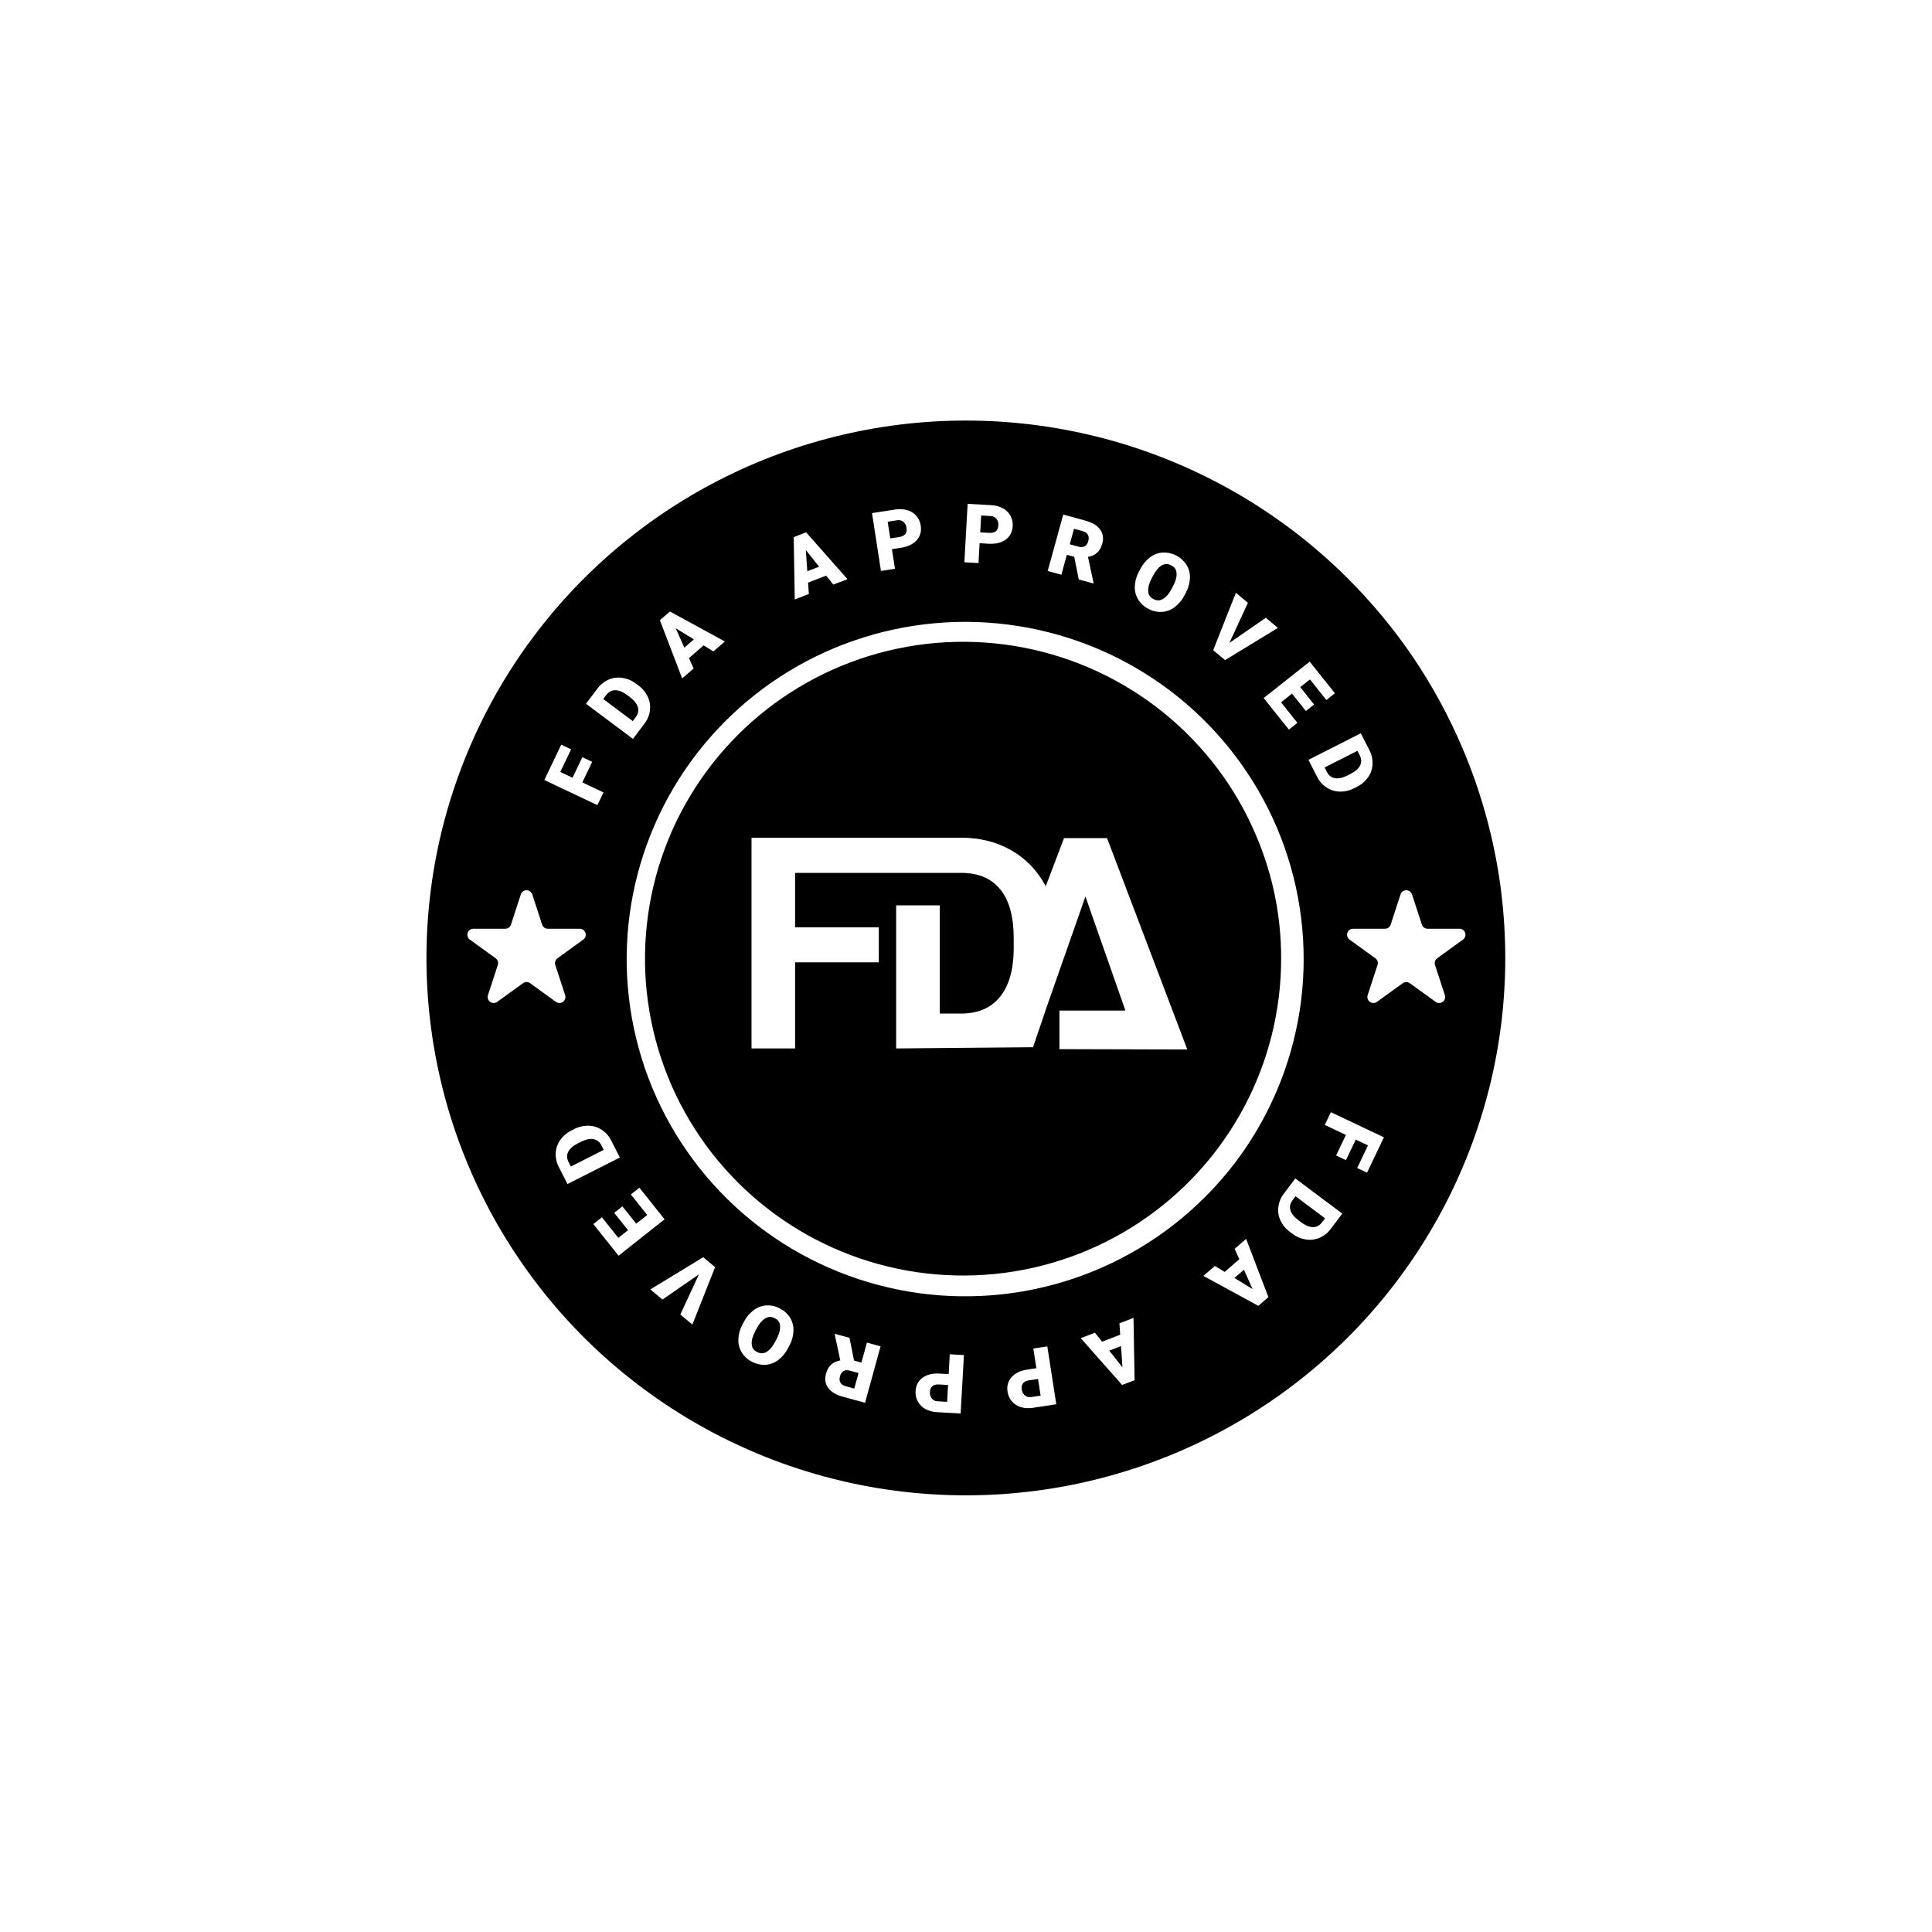 <svg version="1.0" preserveAspectRatio="xMidYMid meet" height="320" viewBox="0 0 240 240" zoomAndPan="magnify" width="320" xmlns:xlink="http://www.w3.org/1999/xlink" xmlns="http://www.w3.org/2000/svg"><path fill-rule="nonzero" fill-opacity="1" d="M 115.828 172.191 C 115.641 172.352 115.539 172.586 115.52 172.895 C 115.488 173.203 115.566 173.477 115.75 173.723 C 115.941 173.953 116.184 174.07 116.484 174.074 L 117.656 174.141 L 117.773 172.047 L 116.621 171.984 C 116.281 171.965 116.016 172.035 115.828 172.191 Z M 115.828 172.191" fill="#000000"></path><path fill-rule="nonzero" fill-opacity="1" d="M 73.715 141.508 C 73.27 141.43 72.734 141.551 72.102 141.871 L 71.82 142.012 C 71.191 142.332 70.781 142.691 70.582 143.094 C 70.387 143.496 70.406 143.926 70.641 144.387 L 70.91 144.91 L 74.996 142.84 L 74.719 142.297 C 74.492 141.848 74.156 141.586 73.715 141.508 Z M 73.715 141.508" fill="#000000"></path><path fill-rule="nonzero" fill-opacity="1" d="M 104.781 170.324 C 104.574 170.449 104.426 170.664 104.344 170.965 C 104.262 171.27 104.277 171.527 104.395 171.746 C 104.512 171.961 104.73 172.113 105.047 172.199 L 106.121 172.492 L 106.652 170.562 L 105.578 170.27 C 105.258 170.184 104.992 170.199 104.781 170.324 Z M 104.781 170.324" fill="#000000"></path><path fill-rule="nonzero" fill-opacity="1" d="M 96.238 163.754 C 95.844 163.531 95.453 163.539 95.066 163.777 C 94.68 164 94.316 164.422 93.984 165.043 L 93.828 165.34 C 93.492 165.98 93.344 166.523 93.383 166.965 C 93.406 167.422 93.629 167.746 94.039 167.945 C 94.82 168.355 95.539 167.984 96.199 166.844 L 96.453 166.371 C 96.789 165.742 96.938 165.203 96.906 164.754 C 96.887 164.285 96.664 163.953 96.238 163.754 Z M 96.238 163.754" fill="#000000"></path><path fill-rule="nonzero" fill-opacity="1" d="M 137.789 167.781 L 139.434 169.852 L 139.254 167.219 Z M 137.789 167.781" fill="#000000"></path><path fill-rule="nonzero" fill-opacity="1" d="M 127.809 171.473 C 127.473 171.523 127.23 171.648 127.078 171.84 C 126.93 172.035 126.875 172.285 126.922 172.594 C 126.957 172.898 127.086 173.152 127.32 173.355 C 127.555 173.539 127.816 173.602 128.109 173.547 L 129.27 173.367 L 128.949 171.297 Z M 127.809 171.473" fill="#000000"></path><path fill-rule="nonzero" fill-opacity="1" d="M 167.305 71.734 C 166.332 70.77 165.332 69.832 164.301 68.93 C 163.273 68.027 162.215 67.152 161.133 66.312 C 160.051 65.473 158.941 64.668 157.809 63.898 C 156.676 63.125 155.52 62.391 154.344 61.688 C 153.164 60.988 151.965 60.324 150.746 59.695 C 149.527 59.066 148.289 58.477 147.035 57.926 C 145.781 57.375 144.508 56.859 143.223 56.387 C 141.934 55.914 140.633 55.477 139.32 55.082 C 138.008 54.688 136.68 54.336 135.344 54.023 C 134.012 53.707 132.664 53.438 131.312 53.203 C 129.961 52.973 128.602 52.785 127.238 52.637 C 125.875 52.488 124.508 52.383 123.137 52.316 C 121.766 52.254 120.395 52.23 119.023 52.25 C 117.648 52.27 116.277 52.332 114.91 52.434 C 113.543 52.539 112.18 52.684 110.82 52.871 C 109.461 53.059 108.109 53.285 106.762 53.555 C 105.418 53.824 104.082 54.137 102.754 54.488 C 101.43 54.84 100.113 55.23 98.812 55.664 C 97.512 56.094 96.223 56.566 94.949 57.078 C 93.676 57.59 92.422 58.137 91.184 58.727 C 89.945 59.312 88.723 59.938 87.523 60.598 C 86.324 61.262 85.145 61.961 83.988 62.695 C 82.828 63.43 81.695 64.199 80.586 65 C 79.477 65.805 78.391 66.645 77.332 67.512 C 76.273 68.383 75.242 69.285 74.242 70.219 C 73.238 71.152 72.266 72.113 71.32 73.105 C 70.379 74.102 69.465 75.121 68.586 76.168 C 67.707 77.219 66.859 78.293 66.043 79.395 C 65.23 80.492 64.449 81.617 63.707 82.766 C 62.961 83.914 62.25 85.086 61.578 86.277 C 60.906 87.469 60.27 88.68 59.672 89.91 C 59.074 91.141 58.516 92.387 57.996 93.652 C 57.473 94.918 56.992 96.195 56.551 97.488 C 56.109 98.785 55.707 100.09 55.344 101.41 C 54.98 102.727 54.66 104.059 54.383 105.395 C 54.102 106.734 53.863 108.078 53.668 109.434 C 53.473 110.785 53.316 112.145 53.203 113.504 C 53.09 114.867 53.02 116.234 52.992 117.598 C 52.961 118.965 52.977 120.332 53.031 121.699 C 53.086 123.066 53.184 124.426 53.324 125.789 C 53.461 127.148 53.645 128.504 53.867 129.852 C 54.09 131.199 54.355 132.539 54.66 133.875 C 54.965 135.207 55.312 136.527 55.699 137.84 C 56.086 139.152 56.516 140.449 56.98 141.734 C 57.449 143.02 57.957 144.289 58.5 145.547 C 59.047 146.801 59.633 148.035 60.254 149.254 C 60.875 150.473 61.535 151.672 62.23 152.852 C 62.926 154.027 63.656 155.184 64.426 156.316 C 65.191 157.449 65.992 158.559 66.828 159.645 C 67.664 160.73 68.531 161.785 69.434 162.82 C 70.332 163.852 71.266 164.852 72.227 165.828 C 73.191 166.801 74.184 167.746 75.203 168.66 C 76.223 169.574 77.273 170.453 78.348 171.305 C 79.422 172.152 80.523 172.969 81.648 173.75 C 82.773 174.531 83.922 175.281 85.094 175.992 C 86.266 176.703 87.457 177.379 88.672 178.02 C 89.883 178.656 91.117 179.258 92.367 179.82 C 93.617 180.387 94.883 180.91 96.164 181.395 C 97.449 181.883 98.746 182.328 100.055 182.734 C 101.363 183.141 102.688 183.508 104.02 183.832 C 105.352 184.16 106.691 184.441 108.043 184.688 C 109.395 184.93 110.75 185.133 112.113 185.293 C 113.477 185.453 114.844 185.574 116.211 185.648 C 117.582 185.727 118.953 185.762 120.324 185.754 C 121.699 185.746 123.07 185.699 124.438 185.609 C 125.809 185.516 127.172 185.383 128.535 185.211 C 129.895 185.035 131.25 184.82 132.598 184.562 C 133.945 184.305 135.281 184.008 136.613 183.668 C 137.941 183.328 139.258 182.949 140.566 182.527 C 141.871 182.109 143.164 181.648 144.441 181.148 C 145.719 180.652 146.98 180.113 148.223 179.535 C 149.469 178.961 150.695 178.348 151.898 177.695 C 153.105 177.043 154.293 176.355 155.457 175.633 C 156.621 174.91 157.762 174.152 158.879 173.359 C 159.996 172.562 161.09 171.738 162.156 170.875 C 163.223 170.016 164.262 169.125 165.273 168.199 C 166.281 167.277 167.266 166.324 168.219 165.34 C 169.172 164.355 170.09 163.344 170.98 162.301 C 171.871 161.262 172.73 160.195 173.555 159.102 C 174.379 158.008 175.168 156.891 175.922 155.75 C 176.68 154.609 177.398 153.445 178.082 152.262 C 178.766 151.074 179.41 149.871 180.023 148.645 C 180.633 147.418 181.203 146.176 181.734 144.918 C 182.266 143.656 182.762 142.383 183.215 141.094 C 183.668 139.801 184.082 138.5 184.457 137.184 C 184.832 135.867 185.164 134.543 185.457 133.207 C 185.75 131.871 186 130.527 186.207 129.176 C 186.418 127.824 186.586 126.469 186.711 125.109 C 186.836 123.746 186.918 122.383 186.961 121.016 C 187.004 119.648 187 118.285 186.957 116.918 C 186.914 115.551 186.832 114.188 186.703 112.824 C 186.578 111.465 186.41 110.109 186.199 108.758 C 185.988 107.406 185.734 106.062 185.441 104.727 C 185.148 103.391 184.816 102.066 184.438 100.754 C 184.062 99.438 183.648 98.133 183.195 96.844 C 182.738 95.555 182.242 94.281 181.711 93.023 C 178.305 84.988 173.5 77.891 167.305 71.734 Z M 169.043 91.094 L 170.109 93.18 C 170.398 93.727 170.527 94.305 170.504 94.922 C 170.477 95.52 170.293 96.062 169.949 96.551 C 169.582 97.07 169.117 97.469 168.551 97.75 L 168.25 97.902 C 167.688 98.195 167.09 98.344 166.457 98.336 C 165.859 98.328 165.309 98.164 164.809 97.836 C 164.293 97.504 163.898 97.066 163.625 96.52 L 162.539 94.387 Z M 165.828 86.117 L 164.766 86.961 L 162.727 84.402 L 161.523 85.359 L 163.242 87.516 L 162.223 88.324 L 160.5 86.164 L 159.137 87.246 L 161.168 89.793 L 160.109 90.633 L 156.98 86.715 L 162.695 82.191 Z M 153.527 73.637 L 155.02 74.887 L 152.719 79.867 L 157.246 76.742 L 158.75 78 L 152.18 82 L 150.707 80.77 Z M 141.445 71.078 L 141.637 70.715 C 141.934 70.125 142.344 69.633 142.867 69.23 C 143.336 68.871 143.863 68.676 144.453 68.637 C 145.047 68.613 145.605 68.738 146.133 69.012 C 146.656 69.289 147.082 69.676 147.398 70.172 C 147.699 70.676 147.84 71.219 147.816 71.805 C 147.789 72.457 147.621 73.066 147.309 73.641 L 147.152 73.938 C 146.855 74.523 146.445 75.02 145.922 75.418 C 145.453 75.777 144.926 75.973 144.336 76.012 C 143.742 76.047 143.184 75.918 142.66 75.633 C 142.133 75.371 141.711 74.988 141.395 74.488 C 141.094 73.996 140.953 73.465 140.969 72.887 C 140.988 72.246 141.148 71.645 141.445 71.078 Z M 132.078 63.922 L 134.848 64.676 C 135.684 64.906 136.285 65.27 136.652 65.766 C 137.023 66.262 137.113 66.848 136.93 67.52 C 136.797 68.008 136.586 68.387 136.297 68.652 C 135.969 68.941 135.586 69.117 135.152 69.176 L 135.844 72.41 L 135.824 72.48 L 134.008 71.984 L 133.445 69.164 L 132.527 68.914 L 131.848 71.395 L 130.148 70.93 Z M 120.203 62.59 L 123.113 62.75 C 123.629 62.77 124.117 62.898 124.574 63.141 C 124.98 63.355 125.297 63.664 125.52 64.066 C 125.738 64.477 125.832 64.91 125.801 65.371 C 125.758 66.078 125.473 66.629 124.941 67.027 C 124.41 67.422 123.699 67.594 122.812 67.543 L 121.691 67.48 L 121.551 69.945 L 119.797 69.848 Z M 111.203 63.297 C 111.711 63.207 112.215 63.234 112.711 63.375 C 113.156 63.5 113.531 63.738 113.832 64.086 C 114.133 64.441 114.312 64.848 114.379 65.305 C 114.484 66.004 114.32 66.605 113.883 67.102 C 113.441 67.598 112.785 67.914 111.906 68.047 L 110.797 68.219 L 111.176 70.656 L 109.434 70.922 L 108.324 63.738 Z M 100.141 66.129 L 105.281 71.945 L 103.52 72.621 L 102.633 71.508 L 100.383 72.371 L 100.48 73.789 L 98.727 74.465 L 98.598 66.723 Z M 83.223 75.961 L 90.043 79.684 L 88.621 80.918 L 87.402 80.172 L 85.586 81.75 L 86.16 83.047 L 84.742 84.277 L 81.973 77.043 Z M 74.207 85.547 C 74.57 85.051 75.035 84.676 75.602 84.426 C 76.152 84.188 76.723 84.113 77.316 84.207 C 77.941 84.305 78.508 84.547 79.012 84.93 L 79.277 85.129 C 79.793 85.5 80.188 85.973 80.461 86.543 C 80.719 87.082 80.809 87.645 80.738 88.238 C 80.664 88.844 80.441 89.391 80.07 89.875 L 78.629 91.789 L 72.793 87.422 Z M 69.719 92.504 L 70.945 93.086 L 69.605 95.895 L 71.121 96.613 L 72.34 94.062 L 73.562 94.641 L 72.344 97.191 L 74.969 98.438 L 74.211 100.02 L 67.621 96.895 Z M 64.973 122.137 L 61.766 124.453 C 61.637 124.551 61.488 124.598 61.328 124.598 C 61.168 124.598 61.02 124.551 60.891 124.453 C 60.758 124.359 60.668 124.234 60.617 124.082 C 60.566 123.93 60.566 123.777 60.617 123.621 L 61.84 119.871 C 61.891 119.719 61.891 119.562 61.84 119.41 C 61.789 119.258 61.699 119.133 61.57 119.039 L 58.367 116.719 C 58.234 116.625 58.145 116.5 58.094 116.348 C 58.043 116.191 58.043 116.039 58.094 115.887 C 58.145 115.734 58.234 115.609 58.367 115.512 C 58.496 115.418 58.645 115.371 58.805 115.371 L 62.766 115.371 C 62.926 115.371 63.074 115.324 63.203 115.23 C 63.336 115.133 63.426 115.012 63.477 114.855 L 64.699 111.105 C 64.75 110.953 64.84 110.828 64.973 110.734 C 65.102 110.637 65.25 110.59 65.41 110.59 C 65.574 110.59 65.719 110.637 65.852 110.734 C 65.98 110.828 66.07 110.953 66.121 111.105 L 67.344 114.855 C 67.395 115.012 67.484 115.137 67.617 115.23 C 67.746 115.324 67.895 115.371 68.055 115.371 L 72.016 115.371 C 72.176 115.371 72.324 115.418 72.457 115.516 C 72.586 115.609 72.676 115.734 72.727 115.887 C 72.777 116.039 72.777 116.191 72.727 116.348 C 72.676 116.5 72.586 116.625 72.457 116.719 L 69.25 119.039 C 69.121 119.133 69.031 119.258 68.98 119.41 C 68.93 119.562 68.93 119.719 68.98 119.871 L 70.203 123.621 C 70.254 123.777 70.254 123.93 70.203 124.082 C 70.152 124.234 70.062 124.359 69.934 124.453 C 69.801 124.551 69.656 124.598 69.492 124.598 C 69.332 124.598 69.184 124.551 69.055 124.453 L 65.852 122.137 C 65.719 122.043 65.574 121.992 65.41 121.992 C 65.25 121.992 65.102 122.043 64.973 122.137 Z M 70.496 147.086 L 69.43 144.996 C 69.141 144.453 69.008 143.871 69.031 143.254 C 69.059 142.66 69.246 142.117 69.59 141.625 C 69.953 141.109 70.422 140.711 70.988 140.43 L 71.289 140.277 C 71.848 139.98 72.445 139.836 73.082 139.84 C 73.68 139.848 74.23 140.016 74.73 140.34 C 75.246 140.672 75.637 141.113 75.914 141.66 L 77 143.793 Z M 73.707 152.059 L 74.773 151.219 L 76.812 153.773 L 78.016 152.82 L 76.297 150.664 L 77.316 149.855 L 79.035 152.012 L 80.402 150.93 L 78.367 148.383 L 79.43 147.543 L 82.555 151.465 L 76.844 155.988 Z M 86.012 164.539 L 84.516 163.293 L 86.82 158.309 L 82.293 161.434 L 80.789 160.176 L 87.355 156.176 L 88.832 157.41 Z M 98.09 167.102 L 97.898 167.461 C 97.605 168.051 97.195 168.547 96.672 168.949 C 96.203 169.305 95.672 169.504 95.086 169.543 C 94.492 169.562 93.93 169.438 93.406 169.164 C 92.879 168.891 92.457 168.504 92.141 168.004 C 91.84 167.5 91.699 166.957 91.723 166.375 C 91.75 165.723 91.918 165.109 92.23 164.539 L 92.387 164.242 C 92.684 163.652 93.094 163.16 93.617 162.758 C 94.086 162.402 94.613 162.203 95.203 162.164 C 95.797 162.133 96.355 162.258 96.879 162.543 C 97.406 162.809 97.828 163.188 98.145 163.688 C 98.445 164.18 98.586 164.715 98.57 165.289 C 98.551 165.93 98.391 166.531 98.094 167.102 Z M 107.461 174.258 L 104.691 173.5 C 103.855 173.273 103.254 172.91 102.883 172.414 C 102.516 171.914 102.422 171.332 102.609 170.656 C 102.742 170.168 102.953 169.793 103.238 169.527 C 103.566 169.238 103.949 169.062 104.383 169 L 103.695 165.77 L 103.715 165.695 L 105.531 166.191 L 106.09 169.012 L 107.008 169.262 L 107.691 166.781 L 109.387 167.246 Z M 119.332 175.59 L 116.426 175.426 C 115.91 175.41 115.422 175.277 114.965 175.039 C 114.559 174.82 114.242 174.512 114.02 174.109 C 113.797 173.703 113.703 173.27 113.738 172.805 C 113.777 172.098 114.062 171.547 114.598 171.152 C 115.129 170.758 115.84 170.582 116.727 170.633 L 117.848 170.695 L 117.984 168.234 L 119.742 168.332 Z M 128.336 174.883 C 127.828 174.969 127.324 174.945 126.824 174.801 C 126.383 174.676 126.008 174.438 125.707 174.09 C 125.406 173.738 125.223 173.332 125.16 172.875 C 125.051 172.172 125.219 171.574 125.656 171.078 C 126.094 170.582 126.754 170.266 127.633 170.129 L 128.742 169.961 L 128.363 167.523 L 130.102 167.254 L 131.215 174.441 Z M 139.398 172.047 L 134.254 166.234 L 136.02 165.555 L 136.906 166.668 L 139.156 165.805 L 139.059 164.387 L 140.809 163.711 L 140.941 171.453 Z M 156.316 162.215 L 149.492 158.496 L 150.918 157.258 L 152.137 158.004 L 153.953 156.43 L 153.375 155.129 L 154.797 153.898 L 157.566 161.133 Z M 149.594 148.801 C 148.984 149.406 148.355 149.992 147.711 150.559 C 147.062 151.129 146.402 151.676 145.723 152.203 C 145.043 152.727 144.348 153.234 143.637 153.719 C 142.926 154.203 142.199 154.664 141.461 155.105 C 140.723 155.543 139.969 155.961 139.203 156.355 C 138.438 156.75 137.664 157.121 136.875 157.465 C 136.086 157.812 135.289 158.133 134.48 158.434 C 133.672 158.73 132.859 159 132.031 159.25 C 131.207 159.496 130.379 159.719 129.539 159.914 C 128.699 160.113 127.855 160.285 127.008 160.43 C 126.16 160.574 125.309 160.691 124.453 160.785 C 123.594 160.879 122.738 160.945 121.879 160.984 C 121.016 161.027 120.156 161.039 119.297 161.027 C 118.434 161.016 117.574 160.977 116.715 160.914 C 115.855 160.848 115 160.758 114.148 160.641 C 113.293 160.523 112.445 160.379 111.602 160.211 C 110.758 160.039 109.918 159.844 109.086 159.625 C 108.254 159.402 107.43 159.156 106.613 158.887 C 105.797 158.617 104.988 158.32 104.191 158 C 103.391 157.68 102.602 157.336 101.824 156.965 C 101.047 156.598 100.281 156.207 99.527 155.789 C 98.773 155.375 98.035 154.938 97.309 154.477 C 96.582 154.016 95.871 153.531 95.176 153.027 C 94.477 152.523 93.797 151.996 93.133 151.453 C 92.469 150.906 91.824 150.34 91.191 149.754 C 90.562 149.168 89.953 148.562 89.363 147.941 C 88.77 147.316 88.195 146.676 87.645 146.02 C 87.094 145.363 86.559 144.688 86.051 143.996 C 85.539 143.305 85.051 142.602 84.582 141.879 C 84.113 141.16 83.668 140.426 83.246 139.676 C 82.824 138.93 82.426 138.172 82.051 137.398 C 81.676 136.625 81.324 135.844 80.996 135.051 C 80.672 134.254 80.367 133.453 80.09 132.641 C 79.812 131.828 79.562 131.008 79.336 130.18 C 79.105 129.352 78.906 128.52 78.73 127.68 C 78.555 126.84 78.406 125.996 78.281 125.145 C 78.16 124.297 78.062 123.445 77.992 122.59 C 77.918 121.734 77.875 120.879 77.855 120.02 C 77.84 119.164 77.848 118.305 77.883 117.449 C 77.918 116.59 77.977 115.734 78.066 114.883 C 78.152 114.027 78.266 113.18 78.406 112.332 C 78.547 111.484 78.715 110.645 78.906 109.809 C 79.098 108.973 79.312 108.141 79.559 107.32 C 79.801 106.496 80.066 105.68 80.363 104.875 C 80.656 104.07 80.973 103.273 81.316 102.484 C 81.656 101.695 82.023 100.922 82.414 100.156 C 82.805 99.391 83.219 98.641 83.656 97.898 C 84.09 97.16 84.551 96.434 85.031 95.723 C 85.512 95.012 86.016 94.316 86.539 93.637 C 87.066 92.957 87.609 92.293 88.176 91.645 C 88.738 90.996 89.324 90.367 89.93 89.758 C 90.531 89.145 91.156 88.555 91.797 87.98 C 92.438 87.406 93.094 86.852 93.77 86.32 C 94.441 85.785 95.133 85.273 95.84 84.785 C 96.547 84.293 97.266 83.824 98.004 83.379 C 98.738 82.93 99.484 82.508 100.246 82.105 C 101.008 81.707 101.781 81.328 102.566 80.973 C 103.352 80.621 104.145 80.293 104.949 79.988 C 105.754 79.684 106.57 79.402 107.391 79.148 C 108.215 78.891 109.043 78.66 109.879 78.457 C 110.715 78.254 111.559 78.074 112.402 77.922 C 113.25 77.77 114.102 77.641 114.957 77.539 C 115.812 77.441 116.672 77.367 117.531 77.316 C 118.391 77.27 119.25 77.246 120.113 77.25 C 120.973 77.254 121.832 77.285 122.691 77.344 C 123.551 77.402 124.41 77.484 125.262 77.594 C 126.117 77.703 126.965 77.84 127.812 78 C 128.656 78.16 129.496 78.348 130.332 78.562 C 131.168 78.773 131.992 79.012 132.812 79.277 C 133.633 79.539 134.441 79.828 135.246 80.141 C 136.047 80.453 136.836 80.793 137.617 81.152 C 138.398 81.516 139.168 81.898 139.926 82.309 C 140.684 82.719 141.426 83.148 142.156 83.602 C 142.887 84.059 143.605 84.531 144.305 85.031 C 145.008 85.527 145.691 86.047 146.359 86.586 C 147.031 87.129 147.684 87.688 148.316 88.266 C 148.949 88.848 149.566 89.445 150.164 90.062 C 150.762 90.68 151.34 91.316 151.898 91.969 C 152.457 92.621 152.996 93.293 153.512 93.977 C 154.031 94.664 154.527 95.363 155 96.082 C 155.473 96.797 155.926 97.527 156.355 98.27 C 156.785 99.016 157.191 99.77 157.574 100.539 C 157.953 101.309 158.312 102.086 158.648 102.879 C 158.98 103.668 159.293 104.469 159.578 105.277 C 159.863 106.09 160.121 106.906 160.355 107.73 C 160.59 108.555 160.801 109.387 160.984 110.227 C 161.164 111.066 161.324 111.906 161.453 112.754 C 161.586 113.605 161.691 114.453 161.77 115.309 C 161.848 116.164 161.902 117.02 161.926 117.875 C 161.953 118.734 161.953 119.59 161.926 120.449 C 161.898 121.309 161.844 122.164 161.766 123.016 C 161.688 123.871 161.578 124.723 161.449 125.57 C 161.316 126.418 161.156 127.262 160.973 128.098 C 160.789 128.938 160.578 129.77 160.344 130.594 C 160.109 131.418 159.848 132.234 159.562 133.047 C 159.277 133.855 158.965 134.652 158.629 135.445 C 156.492 140.484 153.48 144.938 149.594 148.801 Z M 165.332 152.629 C 164.969 153.129 164.504 153.504 163.938 153.754 C 163.387 153.992 162.816 154.066 162.223 153.973 C 161.598 153.875 161.031 153.633 160.527 153.25 L 160.262 153.047 C 159.746 152.676 159.352 152.207 159.078 151.637 C 158.82 151.098 158.73 150.531 158.801 149.941 C 158.875 149.336 159.098 148.789 159.469 148.301 L 160.91 146.391 L 166.746 150.758 Z M 169.82 145.672 L 168.594 145.094 L 169.934 142.285 L 168.418 141.566 L 167.199 144.117 L 165.977 143.539 L 167.195 140.984 L 164.57 139.742 L 165.328 138.16 L 171.918 141.281 Z M 181.738 116.719 L 178.535 119.039 C 178.402 119.133 178.312 119.258 178.262 119.41 C 178.211 119.562 178.211 119.719 178.262 119.871 L 179.484 123.621 C 179.535 123.777 179.535 123.93 179.484 124.082 C 179.438 124.234 179.344 124.359 179.215 124.453 C 179.082 124.551 178.938 124.598 178.773 124.598 C 178.613 124.598 178.465 124.551 178.336 124.453 L 175.133 122.137 C 175 122.043 174.855 121.992 174.691 121.992 C 174.531 121.992 174.383 122.043 174.254 122.137 L 171.051 124.453 C 170.918 124.551 170.773 124.598 170.609 124.598 C 170.449 124.598 170.301 124.551 170.172 124.453 C 170.039 124.359 169.949 124.234 169.898 124.082 C 169.848 123.93 169.848 123.777 169.898 123.621 L 171.121 119.871 C 171.172 119.719 171.172 119.562 171.121 119.41 C 171.074 119.258 170.98 119.133 170.852 119.039 L 167.648 116.719 C 167.516 116.625 167.426 116.5 167.375 116.348 C 167.328 116.191 167.328 116.039 167.375 115.887 C 167.426 115.734 167.516 115.609 167.648 115.512 C 167.777 115.418 167.926 115.371 168.086 115.371 L 172.047 115.371 C 172.211 115.371 172.355 115.324 172.488 115.23 C 172.617 115.133 172.707 115.012 172.758 114.855 L 173.98 111.105 C 174.031 110.953 174.121 110.828 174.254 110.734 C 174.383 110.637 174.531 110.59 174.691 110.59 C 174.855 110.59 175 110.637 175.133 110.734 C 175.262 110.828 175.355 110.953 175.402 111.105 L 176.629 114.855 C 176.676 115.012 176.77 115.133 176.898 115.23 C 177.031 115.324 177.176 115.371 177.34 115.371 L 181.297 115.371 C 181.461 115.371 181.605 115.418 181.738 115.512 C 181.867 115.609 181.961 115.734 182.008 115.887 C 182.059 116.039 182.059 116.191 182.008 116.348 C 181.961 116.5 181.867 116.625 181.738 116.719 Z M 181.738 116.719" fill="#000000"></path><path fill-rule="nonzero" fill-opacity="1" d="M 153.344 158.75 L 155.598 160.137 L 154.527 157.727 Z M 153.344 158.75" fill="#000000"></path><path fill-rule="nonzero" fill-opacity="1" d="M 156.051 103.82 C 155.738 103.078 155.402 102.348 155.047 101.625 C 154.688 100.906 154.309 100.195 153.906 99.496 C 153.504 98.801 153.078 98.113 152.637 97.441 C 152.191 96.77 151.727 96.113 151.242 95.469 C 150.758 94.824 150.254 94.195 149.73 93.586 C 149.207 92.973 148.664 92.375 148.105 91.797 C 147.547 91.215 146.969 90.652 146.375 90.109 C 145.781 89.566 145.168 89.039 144.543 88.531 C 143.914 88.023 143.273 87.535 142.617 87.07 C 141.957 86.602 141.289 86.152 140.605 85.727 C 139.918 85.301 139.223 84.895 138.512 84.508 C 137.805 84.125 137.082 83.762 136.352 83.422 C 135.621 83.082 134.879 82.766 134.125 82.469 C 133.375 82.176 132.613 81.902 131.848 81.652 C 131.078 81.406 130.305 81.18 129.523 80.977 C 128.742 80.777 127.953 80.602 127.16 80.445 C 126.367 80.293 125.57 80.164 124.77 80.059 C 123.969 79.957 123.164 79.875 122.359 79.82 C 121.555 79.766 120.746 79.734 119.941 79.727 C 119.133 79.723 118.324 79.738 117.52 79.781 C 116.711 79.824 115.906 79.895 115.105 79.984 C 114.305 80.078 113.504 80.195 112.711 80.336 C 111.914 80.477 111.125 80.641 110.34 80.832 C 109.555 81.02 108.777 81.234 108.004 81.469 C 107.234 81.707 106.469 81.969 105.715 82.25 C 104.957 82.535 104.211 82.84 103.473 83.168 C 102.738 83.5 102.012 83.848 101.297 84.223 C 100.582 84.598 99.875 84.992 99.188 85.406 C 98.496 85.824 97.816 86.262 97.152 86.719 C 96.488 87.176 95.84 87.656 95.203 88.152 C 94.57 88.648 93.953 89.164 93.348 89.699 C 92.746 90.234 92.16 90.789 91.59 91.359 C 91.023 91.93 90.473 92.52 89.938 93.125 C 89.406 93.73 88.891 94.348 88.398 94.984 C 87.902 95.621 87.43 96.273 86.973 96.938 C 86.52 97.602 86.086 98.281 85.672 98.973 C 85.262 99.664 84.867 100.367 84.5 101.082 C 84.129 101.797 83.781 102.523 83.457 103.262 C 83.133 103.996 82.832 104.742 82.555 105.5 C 82.273 106.254 82.02 107.016 81.785 107.789 C 81.555 108.559 81.348 109.336 81.164 110.117 C 80.98 110.902 80.82 111.691 80.684 112.484 C 80.547 113.277 80.438 114.074 80.352 114.871 C 80.266 115.672 80.203 116.477 80.164 117.277 C 80.129 118.082 80.117 118.887 80.129 119.691 C 80.141 120.496 80.176 121.297 80.238 122.102 C 80.301 122.902 80.387 123.703 80.5 124.5 C 80.609 125.297 80.746 126.09 80.906 126.879 C 81.062 127.668 81.25 128.449 81.457 129.227 C 81.664 130.004 81.895 130.773 82.152 131.539 C 82.406 132.301 82.684 133.055 82.988 133.801 C 83.289 134.547 83.613 135.285 83.961 136.012 C 84.309 136.738 84.676 137.453 85.07 138.156 C 85.461 138.859 85.871 139.551 86.305 140.23 C 86.738 140.91 87.195 141.574 87.668 142.227 C 88.145 142.875 88.637 143.512 89.152 144.133 C 89.664 144.754 90.199 145.359 90.75 145.945 C 91.301 146.535 91.867 147.105 92.453 147.66 C 93.039 148.211 93.645 148.746 94.262 149.262 C 94.883 149.781 95.516 150.277 96.164 150.754 C 96.816 151.234 97.48 151.691 98.156 152.129 C 98.836 152.566 99.523 152.98 100.23 153.379 C 100.934 153.773 101.648 154.145 102.375 154.496 C 103.102 154.848 103.836 155.176 104.582 155.484 C 105.332 155.789 106.086 156.074 106.852 156.336 C 107.613 156.594 108.387 156.832 109.164 157.043 C 109.941 157.258 110.727 157.445 111.52 157.613 C 112.309 157.777 113.102 157.918 113.902 158.035 C 114.699 158.152 115.504 158.246 116.309 158.312 C 117.113 158.379 117.918 158.422 118.727 158.441 C 119.535 158.461 120.34 158.453 121.148 158.422 C 121.953 158.391 122.762 158.336 123.562 158.258 C 124.367 158.176 125.168 158.074 125.965 157.945 C 126.762 157.816 127.555 157.66 128.344 157.484 C 129.129 157.309 129.91 157.105 130.688 156.879 C 131.461 156.656 132.23 156.406 132.988 156.137 C 133.75 155.863 134.5 155.57 135.242 155.25 C 135.984 154.934 136.715 154.594 137.438 154.23 C 138.16 153.867 138.867 153.484 139.566 153.078 C 140.262 152.672 140.945 152.246 141.617 151.797 C 142.289 151.352 142.945 150.883 143.586 150.395 C 144.23 149.906 144.855 149.398 145.469 148.875 C 146.078 148.348 146.672 147.805 147.25 147.242 C 147.828 146.68 148.387 146.098 148.93 145.504 C 149.473 144.906 149.996 144.293 150.5 143.664 C 151.004 143.035 151.488 142.395 151.953 141.734 C 152.418 141.078 152.859 140.406 153.285 139.719 C 153.707 139.035 154.109 138.336 154.488 137.629 C 154.871 136.918 155.227 136.199 155.566 135.465 C 155.902 134.734 156.215 133.992 156.504 133.242 C 156.793 132.492 157.062 131.734 157.305 130.965 C 157.551 130.199 157.77 129.426 157.965 128.645 C 158.16 127.863 158.332 127.078 158.48 126.285 C 158.629 125.496 158.75 124.703 158.852 123.902 C 158.949 123.105 159.023 122.305 159.074 121.5 C 159.121 120.695 159.148 119.895 159.148 119.09 C 159.152 113.789 158.121 108.699 156.051 103.82 Z M 131.605 130.328 L 131.605 125.539 L 139.805 125.539 L 134.836 111.367 L 129.867 125.539 L 129.875 125.539 L 128.328 130.09 L 111.324 130.242 L 111.324 112.465 L 116.742 112.465 L 116.742 125.91 L 119.359 125.91 C 121.477 125.91 123.094 125.223 124.211 123.844 C 125.332 122.465 125.902 120.492 125.926 117.926 L 125.926 116.543 C 125.926 113.883 125.375 111.863 124.266 110.492 C 123.16 109.121 121.543 108.434 119.41 108.434 L 98.77 108.434 L 98.77 115.195 L 109.168 115.195 L 109.168 119.547 L 98.77 119.547 L 98.77 130.242 L 93.355 130.242 L 93.355 104.062 L 119.41 104.062 C 121.723 104.062 123.789 104.582 125.609 105.621 C 127.434 106.656 128.855 108.129 129.879 110.043 C 129.891 110.062 129.898 110.078 129.906 110.098 L 132.176 104.117 L 137.523 104.117 L 147.492 130.371 Z M 131.605 130.328" fill="#000000"></path><path fill-rule="nonzero" fill-opacity="1" d="M 160.301 150.336 C 160.426 150.766 160.773 151.195 161.34 151.617 L 161.59 151.809 C 162.152 152.23 162.66 152.438 163.109 152.438 C 163.559 152.438 163.938 152.23 164.246 151.816 L 164.602 151.344 L 160.938 148.602 L 160.57 149.09 C 160.266 149.492 160.176 149.906 160.301 150.336 Z M 160.301 150.336" fill="#000000"></path><path fill-rule="nonzero" fill-opacity="1" d="M 123.711 65.984 C 123.898 65.824 124 65.59 124.016 65.281 C 124.051 64.977 123.973 64.699 123.789 64.453 C 123.598 64.227 123.352 64.109 123.055 64.102 L 121.883 64.039 L 121.766 66.129 L 122.918 66.195 C 123.258 66.215 123.523 66.145 123.711 65.984 Z M 123.711 65.984" fill="#000000"></path><path fill-rule="nonzero" fill-opacity="1" d="M 134.758 67.852 C 134.965 67.73 135.113 67.516 135.195 67.211 C 135.277 66.91 135.262 66.648 135.145 66.434 C 135.027 66.215 134.809 66.062 134.492 65.977 L 133.418 65.684 L 132.887 67.613 L 133.961 67.906 C 134.281 67.996 134.547 67.977 134.758 67.852 Z M 134.758 67.852" fill="#000000"></path><path fill-rule="nonzero" fill-opacity="1" d="M 143.301 74.422 C 143.695 74.645 144.086 74.637 144.473 74.398 C 144.859 74.18 145.223 73.758 145.555 73.133 L 145.711 72.836 C 146.047 72.199 146.195 71.656 146.156 71.211 C 146.129 70.758 145.91 70.43 145.5 70.234 C 144.719 69.824 143.996 70.191 143.34 71.336 L 143.082 71.805 C 142.75 72.438 142.602 72.977 142.633 73.426 C 142.652 73.891 142.875 74.223 143.301 74.422 Z M 143.301 74.422" fill="#000000"></path><path fill-rule="nonzero" fill-opacity="1" d="M 165.824 96.668 C 166.27 96.75 166.805 96.629 167.438 96.309 L 167.719 96.164 C 168.348 95.848 168.758 95.488 168.957 95.086 C 169.152 94.684 169.133 94.254 168.898 93.793 L 168.629 93.27 L 164.543 95.336 L 164.82 95.879 C 165.047 96.328 165.383 96.59 165.824 96.668 Z M 165.824 96.668" fill="#000000"></path><path fill-rule="nonzero" fill-opacity="1" d="M 101.75 70.398 L 100.105 68.328 L 100.285 70.961 Z M 101.75 70.398" fill="#000000"></path><path fill-rule="nonzero" fill-opacity="1" d="M 79.238 87.84 C 79.113 87.41 78.766 86.984 78.199 86.559 L 77.949 86.371 C 77.387 85.949 76.879 85.738 76.43 85.738 C 75.98 85.742 75.602 85.949 75.293 86.359 L 74.938 86.832 L 78.602 89.578 L 78.969 89.09 C 79.273 88.688 79.363 88.27 79.238 87.84 Z M 79.238 87.84" fill="#000000"></path><path fill-rule="nonzero" fill-opacity="1" d="M 86.195 79.426 L 83.938 78.039 L 85.012 80.453 Z M 86.195 79.426" fill="#000000"></path><path fill-rule="nonzero" fill-opacity="1" d="M 111.73 66.707 C 112.066 66.652 112.309 66.531 112.461 66.336 C 112.609 66.141 112.664 65.891 112.613 65.586 C 112.582 65.277 112.453 65.023 112.219 64.824 C 111.984 64.637 111.723 64.574 111.43 64.629 L 110.27 64.809 L 110.59 66.883 Z M 111.73 66.707" fill="#000000"></path></svg>